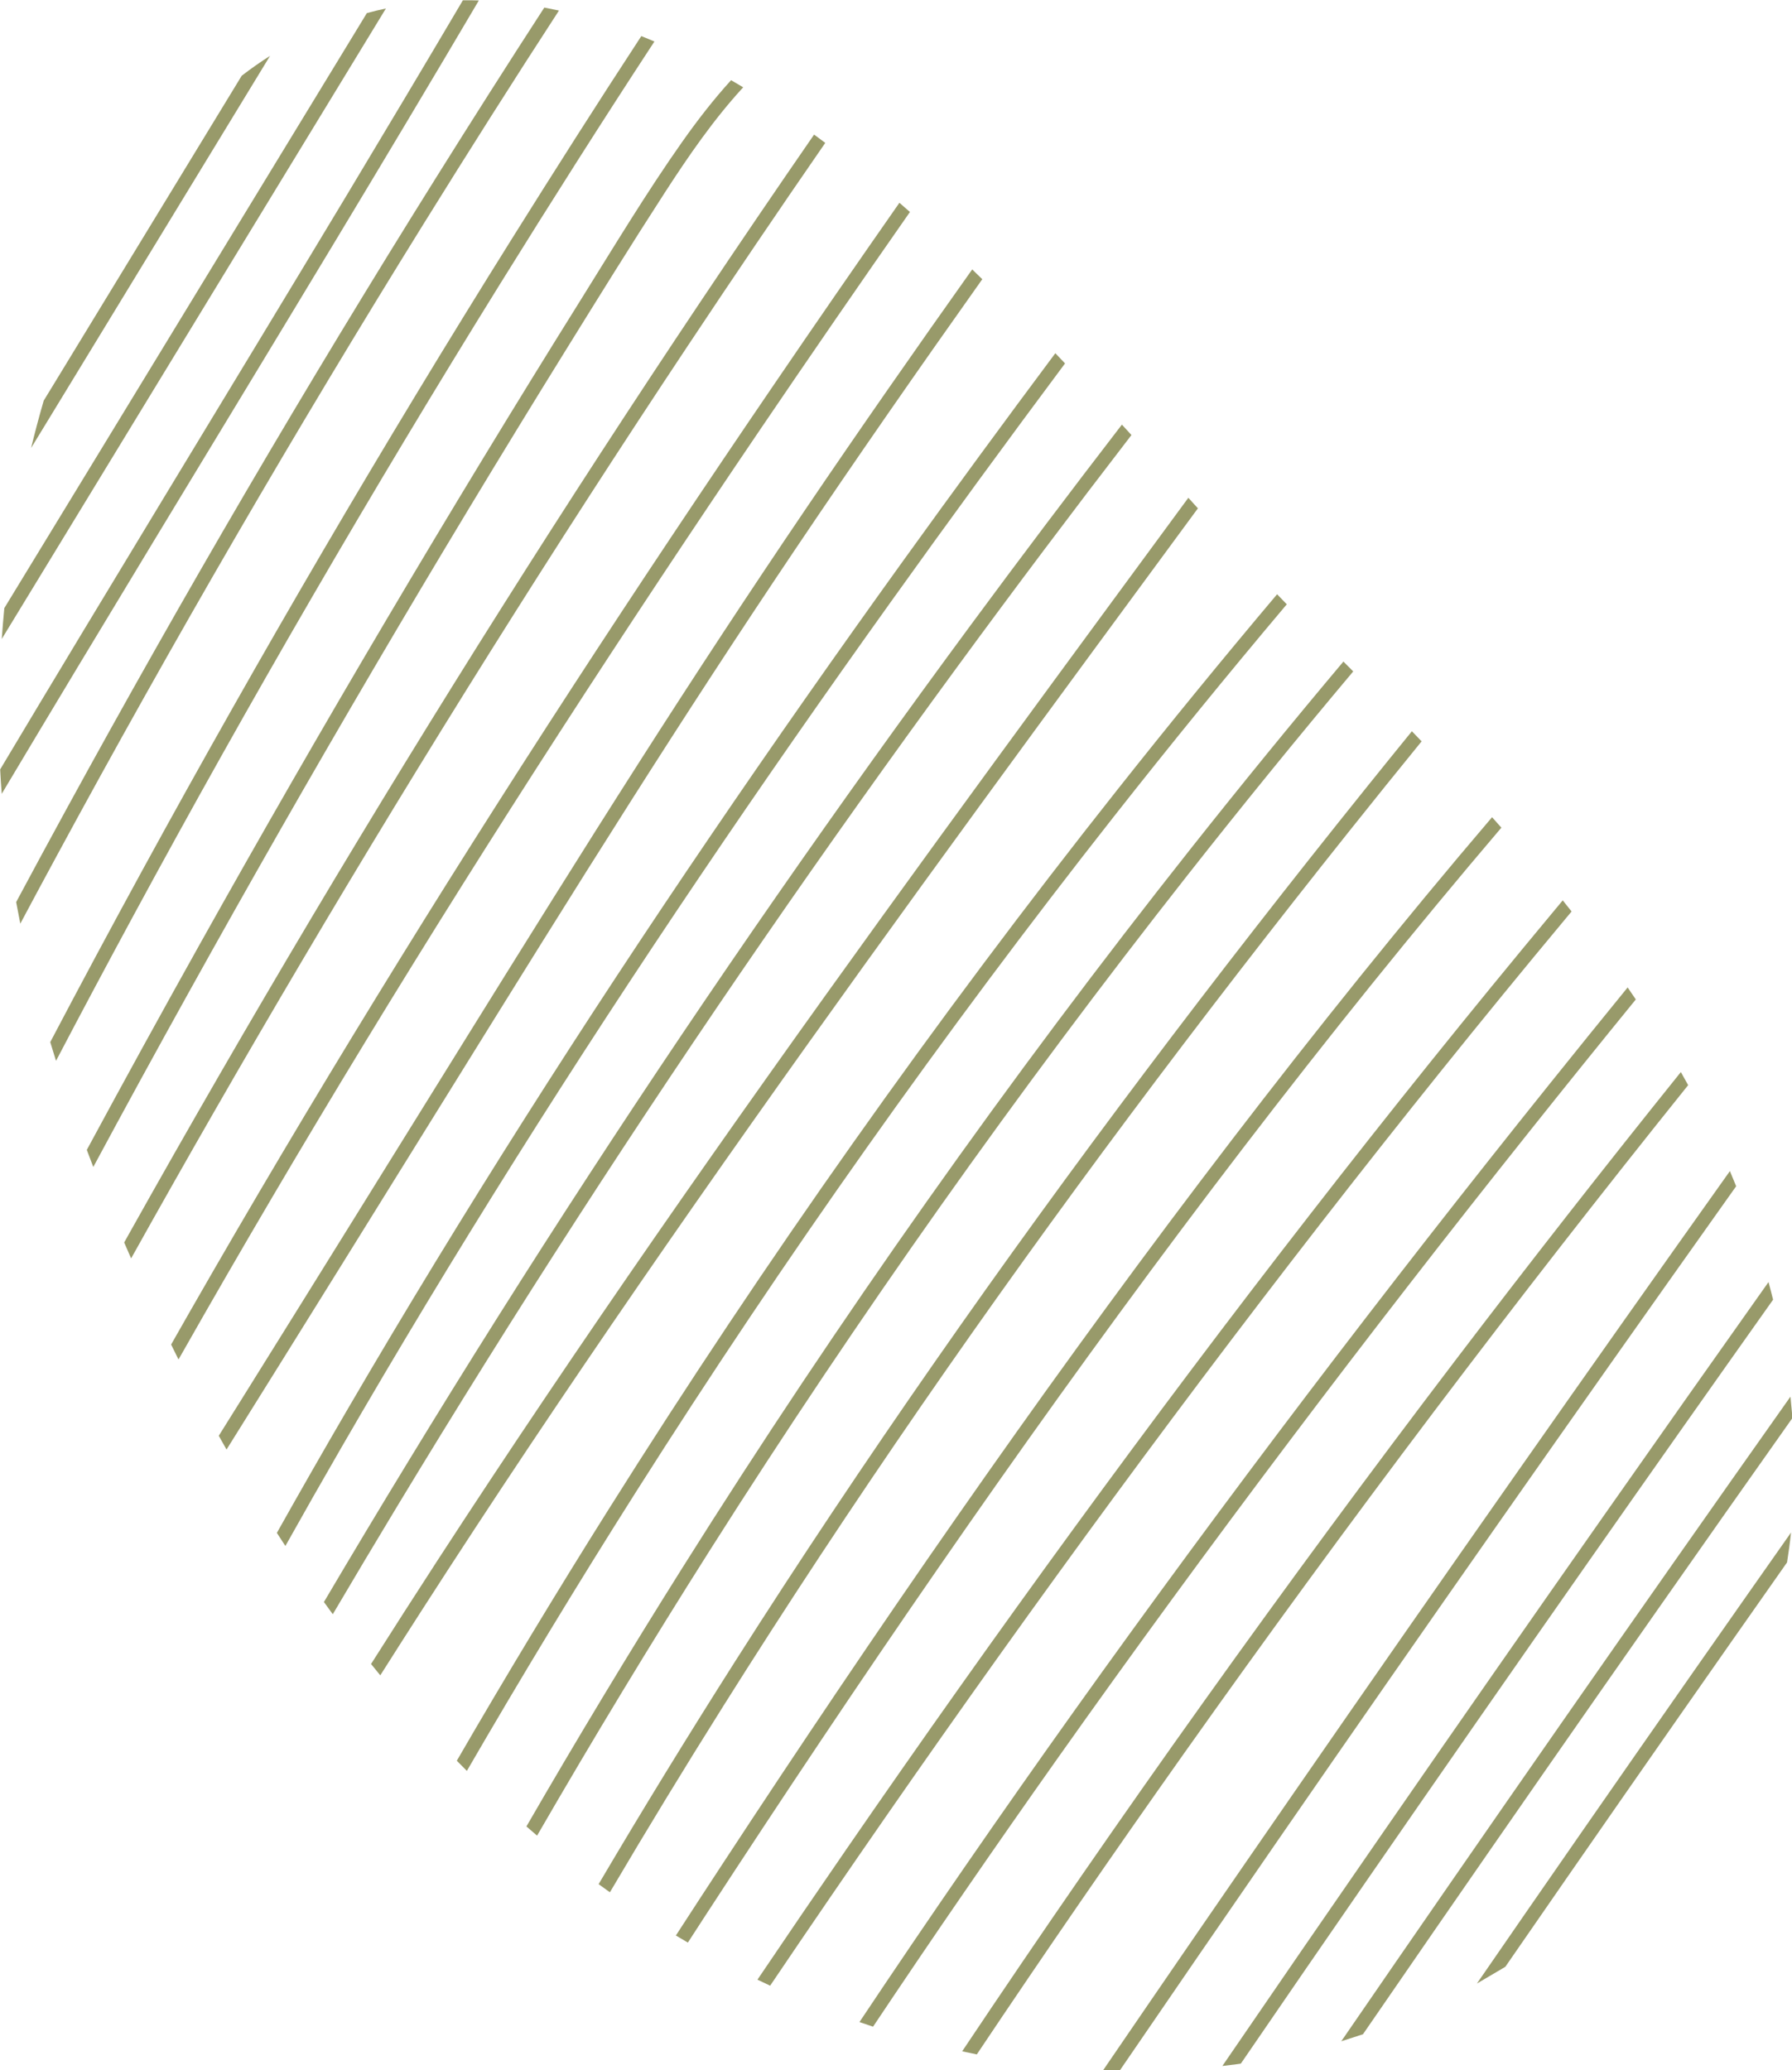 <?xml version="1.0" encoding="UTF-8" standalone="no"?><svg xmlns="http://www.w3.org/2000/svg" xmlns:xlink="http://www.w3.org/1999/xlink" fill="#000000" height="350.3" preserveAspectRatio="xMidYMid meet" version="1" viewBox="98.3 74.8 303.3 350.3" width="303.3" zoomAndPan="magnify"><g fill="#989a6a" id="change1_1"><path d="M 163.617 76.234 C 157.402 86.43 151.188 96.621 144.977 106.816 C 134.742 123.602 124.516 140.391 114.281 157.18 C 109.055 165.758 103.824 174.336 98.598 182.914 C 98.719 181.188 98.863 179.453 99.031 177.703 C 99.031 177.695 99.031 177.695 99.031 177.695 C 104.676 168.438 110.316 159.184 115.961 149.926 C 126.238 133.055 136.52 116.191 146.797 99.324 C 151.328 91.887 155.859 84.453 160.395 77.012 C 161.453 76.727 162.527 76.465 163.617 76.234" fill="inherit"/><path d="M 144.004 84.254 C 141.562 88.254 139.129 92.254 136.691 96.254 C 126.457 113.039 116.227 129.824 105.996 146.617 C 105.188 147.941 104.375 149.273 103.566 150.598 C 104.215 147.918 104.93 145.242 105.699 142.59 C 106.355 141.516 107.016 140.438 107.672 139.359 C 117.953 122.496 128.23 105.629 138.512 88.762 C 138.742 88.383 138.973 88 139.207 87.617 C 140.758 86.422 142.355 85.301 144.004 84.254" fill="inherit"/><path d="M 179.348 74.875 C 171.277 88.562 163.117 102.195 154.918 115.805 C 144.758 132.664 134.535 149.488 124.34 166.324 C 115.719 180.566 107.121 194.82 98.594 209.117 C 98.484 207.766 98.402 206.391 98.328 204.996 C 98.328 204.996 98.328 204.992 98.328 204.988 C 107.512 189.613 116.781 174.281 126.062 158.957 C 136.309 142.047 146.57 125.145 156.762 108.199 C 163.43 97.105 170.066 85.992 176.645 74.848 C 177.547 74.836 178.445 74.844 179.348 74.875" fill="inherit"/><path d="M 192.906 76.586 C 185.137 88.527 177.516 100.57 170 112.672 C 159.137 130.172 148.527 147.832 138.18 165.645 C 127.793 183.535 117.672 201.574 107.82 219.766 C 105.777 223.527 103.754 227.301 101.738 231.082 L 101.035 227.438 C 103.836 222.203 106.66 216.984 109.508 211.773 C 119.391 193.691 129.539 175.75 139.949 157.965 C 150.359 140.188 161.027 122.566 171.953 105.102 C 178.035 95.383 184.18 85.703 190.426 76.082 L 192.906 76.586" fill="inherit"/><path d="M 209.062 81.824 C 200.195 95.355 191.527 109.02 182.992 122.762 C 172.129 140.262 161.52 157.926 151.172 175.738 C 140.781 193.621 130.656 211.664 120.812 229.855 C 116.414 237.973 112.07 246.121 107.781 254.297 L 106.805 251.129 C 111.957 241.332 117.188 231.578 122.496 221.867 C 132.383 203.785 142.531 185.844 152.938 168.059 C 163.348 150.281 174.02 132.652 184.945 115.191 C 192.141 103.699 199.414 92.254 206.844 80.91 C 207.59 81.203 208.324 81.508 209.062 81.824" fill="inherit"/><path d="M 224.086 89.574 C 219.074 95.023 214.832 101.199 210.816 107.398 C 205.148 116.152 199.652 125.023 194.156 133.891 C 183.047 151.805 172.156 169.852 161.484 188.027 C 150.859 206.121 140.449 224.344 130.266 242.684 C 124.809 252.504 119.414 262.363 114.09 272.258 L 112.992 269.367 C 119.258 257.766 125.605 246.207 132.043 234.695 C 142.379 216.215 152.934 197.855 163.715 179.629 C 174.492 161.402 185.488 143.309 196.707 125.352 C 202.273 116.438 207.715 107.379 213.777 98.785 C 216.328 95.172 219.055 91.645 222.039 88.367 C 222.723 88.762 223.406 89.164 224.086 89.574" fill="inherit"/><path d="M 252.309 110.668 C 243.777 122.887 235.32 135.16 226.953 147.488 C 215.457 164.441 204.133 181.508 193.016 198.711 C 181.852 215.988 170.895 233.406 160.191 250.977 C 149.547 268.453 139.148 286.09 129.047 303.891 C 128.867 304.203 128.691 304.516 128.512 304.828 C 128.086 303.984 127.672 303.148 127.262 302.301 C 128.344 300.387 129.438 298.477 130.531 296.566 C 140.746 278.719 151.254 261.039 162.012 243.512 C 172.766 225.977 183.777 208.594 194.992 191.344 C 206.207 174.094 217.629 156.98 229.223 139.98 C 236.262 129.648 243.367 119.363 250.527 109.113 C 251.121 109.629 251.715 110.145 252.309 110.668" fill="inherit"/><path d="M 237.977 98.977 C 230.109 110.363 222.344 121.82 214.684 133.352 C 203.312 150.453 192.168 167.715 181.254 185.113 C 170.391 202.438 159.754 219.898 149.348 237.5 C 139.523 254.121 129.898 270.867 120.492 287.727 C 120.16 286.977 119.836 286.223 119.508 285.469 C 119.441 285.324 119.383 285.18 119.32 285.031 C 119.578 284.562 119.844 284.098 120.102 283.629 C 130.184 265.625 140.508 247.758 151.059 230.023 C 161.566 212.375 172.309 194.859 183.277 177.496 C 194.246 160.125 205.445 142.906 216.867 125.836 C 223.203 116.371 229.609 106.945 236.086 97.574 C 236.719 98.039 237.348 98.504 237.977 98.977" fill="inherit"/><path d="M 264.555 122.043 C 253.82 137.176 243.219 152.406 232.859 167.801 C 223.379 181.895 214.109 196.129 205 210.469 C 194.922 226.324 185.008 242.289 175.102 258.254 C 162.305 278.867 149.508 299.492 136.641 320.07 C 136.195 319.297 135.762 318.52 135.328 317.738 C 136.66 315.613 137.992 313.48 139.32 311.352 C 151.996 291.051 164.598 270.707 177.227 250.379 C 186.906 234.801 196.598 219.238 206.473 203.785 C 215.66 189.41 225.027 175.145 234.602 161.02 C 243.855 147.363 253.301 133.84 262.848 120.387 C 263.414 120.938 263.984 121.492 264.555 122.043" fill="inherit"/><path d="M 289.801 148.41 C 279.812 161.379 269.977 174.457 260.301 187.66 C 249.176 202.84 238.258 218.18 227.574 233.672 C 216.828 249.25 206.316 264.984 196.047 280.871 C 185.629 296.977 175.461 313.246 165.535 329.656 C 161.863 335.727 158.23 341.82 154.625 347.934 L 153.125 345.867 C 157.836 337.887 162.605 329.941 167.43 322.031 C 177.391 305.691 187.598 289.5 198.055 273.469 C 208.371 257.633 218.934 241.957 229.719 226.438 C 240.465 210.98 251.434 195.688 262.613 180.543 C 271.02 169.156 279.547 157.859 288.184 146.648 L 289.801 148.41" fill="inherit"/><path d="M 276.918 134.566 C 277.465 135.145 278.012 135.719 278.559 136.293 C 268.582 149.676 258.727 163.145 249.016 176.723 C 238.012 192.098 227.195 207.613 216.617 223.285 C 206.012 238.992 195.645 254.859 185.555 270.902 C 175.426 287.012 165.578 303.289 156.059 319.762 C 152.867 325.285 149.715 330.824 146.602 336.387 L 145.164 334.176 L 145.16 334.172 C 149.133 327.09 153.172 320.035 157.266 313.02 C 166.895 296.52 176.852 280.211 187.086 264.082 C 197.281 248.008 207.758 232.109 218.461 216.371 C 229.145 200.664 240.059 185.113 251.156 169.695 C 259.645 157.914 268.23 146.203 276.918 134.566" fill="inherit"/><path d="M 299.43 159.027 C 295.102 164.922 290.77 170.805 286.441 176.691 C 273.414 194.41 260.422 212.145 247.547 229.965 C 234.602 247.887 221.785 265.898 209.188 284.066 C 196.637 302.172 184.305 320.43 172.301 338.902 C 168.535 344.699 164.801 350.52 161.102 356.355 C 161.617 356.996 162.141 357.641 162.664 358.273 C 164.992 354.594 167.336 350.93 169.691 347.266 C 181.664 328.652 193.98 310.266 206.535 292.039 C 219.082 273.828 231.863 255.777 244.777 237.828 C 257.57 220.051 270.5 202.363 283.469 184.711 C 289.324 176.738 295.184 168.777 301.047 160.812 L 299.43 159.027" fill="inherit"/><path d="M 325.676 186.738 C 316.957 197.102 308.395 207.59 299.984 218.211 C 284.527 237.73 269.598 257.668 255.227 277.996 C 240.852 298.324 227.023 319.047 213.77 340.121 C 204.711 354.527 195.918 369.105 187.398 383.84 L 187.402 383.844 C 187.996 384.367 188.602 384.879 189.203 385.395 C 198.645 369.059 208.43 352.906 218.535 336.973 C 231.023 317.281 244.016 297.91 257.48 278.879 C 270.957 259.848 284.906 241.16 299.328 222.836 C 308.477 211.211 317.816 199.73 327.336 188.406 L 325.676 186.738" fill="inherit"/><path d="M 314.453 175.348 C 305.289 186.207 296.293 197.215 287.473 208.352 C 272.016 227.867 257.09 247.809 242.715 268.137 C 228.336 288.465 214.512 309.184 201.262 330.262 C 192.457 344.262 183.906 358.418 175.617 372.723 C 176.18 373.305 176.75 373.875 177.32 374.441 C 186.57 358.477 196.141 342.695 206.023 327.109 C 218.516 307.422 231.496 288.051 244.973 269.02 C 258.441 249.992 272.395 231.301 286.812 212.98 C 296.371 200.836 306.129 188.859 316.09 177.051 L 314.453 175.348" fill="inherit"/><path d="M 338.906 200.234 L 338.91 200.238 C 334.828 205.246 330.773 210.281 326.746 215.332 C 314.113 231.176 301.711 247.207 289.59 263.449 C 277.469 279.688 265.633 296.141 254.125 312.816 C 242.633 329.48 231.473 346.371 220.699 363.508 C 214.16 373.906 207.766 384.398 201.527 394.98 C 200.887 394.527 200.25 394.066 199.617 393.605 C 207.109 380.898 214.828 368.324 222.746 355.875 C 233.613 338.801 244.867 321.961 256.441 305.352 C 268.023 288.727 279.938 272.324 292.129 256.137 C 304.312 239.945 316.777 223.969 329.469 208.172 C 332.059 204.949 334.656 201.734 337.266 198.531 C 337.812 199.098 338.359 199.664 338.906 200.234" fill="inherit"/><path d="M 352.41 214.844 C 348.762 219.129 345.141 223.438 341.547 227.777 C 326.613 245.805 312.18 264.242 298.148 282.98 C 284.098 301.742 270.453 320.809 257.121 340.086 C 243.727 359.449 230.645 379.035 217.793 398.758 C 216.766 400.332 215.738 401.91 214.723 403.492 L 212.695 402.293 C 215.336 398.219 217.988 394.148 220.652 390.09 C 233.57 370.391 246.723 350.848 260.199 331.531 C 273.605 312.312 287.336 293.32 301.48 274.648 C 315.598 256.004 330.129 237.676 345.164 219.77 C 347.047 217.531 348.938 215.297 350.836 213.074 C 351.363 213.66 351.891 214.25 352.41 214.844" fill="inherit"/><path d="M 364.293 229.023 C 362.172 231.566 360.062 234.109 357.957 236.656 C 343.926 253.664 330.188 270.926 316.73 288.395 C 303.27 305.867 290.078 323.547 277.141 341.41 C 264.105 359.395 251.328 377.562 238.777 395.891 C 235.383 400.84 232.008 405.809 228.648 410.785 L 226.5 409.766 C 231.488 402.371 236.516 395.004 241.582 387.656 C 254.184 369.375 267.023 351.25 280.117 333.312 C 293.113 315.504 306.359 297.875 319.887 280.469 C 333.402 263.062 347.199 245.879 361.301 228.945 C 361.801 228.344 362.297 227.746 362.797 227.145 L 364.293 229.023" fill="inherit"/><path d="M 373.781 241.879 C 374.246 242.551 374.707 243.227 375.16 243.906 L 375.164 243.91 C 369.172 251.258 363.219 258.645 357.309 266.059 C 343.43 283.473 329.777 301.062 316.379 318.848 C 303.066 336.512 290.008 354.359 277.23 372.414 C 266.645 387.375 256.246 402.477 246.066 417.723 L 243.766 416.938 C 255.602 399.195 267.727 381.656 280.109 364.297 C 292.965 346.285 306.094 328.477 319.473 310.852 C 332.938 293.117 346.645 275.57 360.578 258.203 C 364.961 252.742 369.359 247.301 373.781 241.879" fill="inherit"/><path d="M 384.023 258.41 C 369.418 276.598 355.086 295 341.027 313.609 C 326.609 332.707 312.484 352.02 298.656 371.543 C 286.758 388.344 275.078 405.305 263.629 422.41 L 261.148 421.891 C 274.492 401.938 288.137 382.191 302.086 362.66 C 315.992 343.191 330.191 323.934 344.684 304.895 C 357.172 288.492 369.871 272.258 382.789 256.195 L 384.023 258.41" fill="inherit"/><path d="M 392.148 275.516 C 391.355 276.633 390.562 277.75 389.77 278.867 C 377.168 296.613 364.621 314.398 352.133 332.223 C 339.535 350.199 326.996 368.219 314.523 386.277 C 305.59 399.219 296.684 412.176 287.812 425.156 L 285.027 425.062 C 295.734 409.387 306.488 393.75 317.289 378.145 C 329.766 360.113 342.301 342.129 354.898 324.18 C 366.906 307.062 378.969 289.988 391.09 272.949 L 392.148 275.516" fill="inherit"/><path d="M 397.625 291.727 C 397.895 292.715 398.152 293.715 398.398 294.711 C 387.941 309.461 377.527 324.234 367.152 339.047 C 354.559 357.02 342.023 375.043 329.547 393.102 C 322.445 403.379 315.367 413.664 308.312 423.973 C 308.074 424.012 307.844 424.043 307.605 424.074 C 306.801 424.184 305.996 424.281 305.188 424.371 C 314.195 411.211 323.234 398.078 332.309 384.969 C 344.785 366.938 357.324 348.949 369.922 331.008 C 379.125 317.895 388.359 304.801 397.625 291.727" fill="inherit"/><path d="M 401.676 314.727 C 394.031 325.539 386.406 336.371 378.812 347.219 C 366.215 365.195 353.676 383.215 341.199 401.273 C 337.121 407.184 333.047 413.09 328.984 419.004 L 325.312 420.191 C 331.516 411.164 337.73 402.148 343.965 393.141 C 356.441 375.109 368.977 357.125 381.574 339.176 C 388.145 329.812 394.734 320.461 401.34 311.117 L 401.676 314.727" fill="inherit"/><path d="M 401.434 334.113 C 401.258 335.797 401.031 337.484 400.762 339.156 C 400.758 339.16 400.762 339.164 400.762 339.164 C 397.711 343.496 394.672 347.828 391.629 352.172 C 379.031 370.148 366.492 388.168 354.02 406.227 C 353.707 406.684 353.395 407.133 353.086 407.586 L 348.301 410.402 L 348.273 410.418 C 351.105 406.309 353.941 402.195 356.781 398.094 C 369.258 380.062 381.797 362.078 394.395 344.129 C 396.738 340.789 399.082 337.449 401.434 334.113" fill="inherit"/></g></svg>